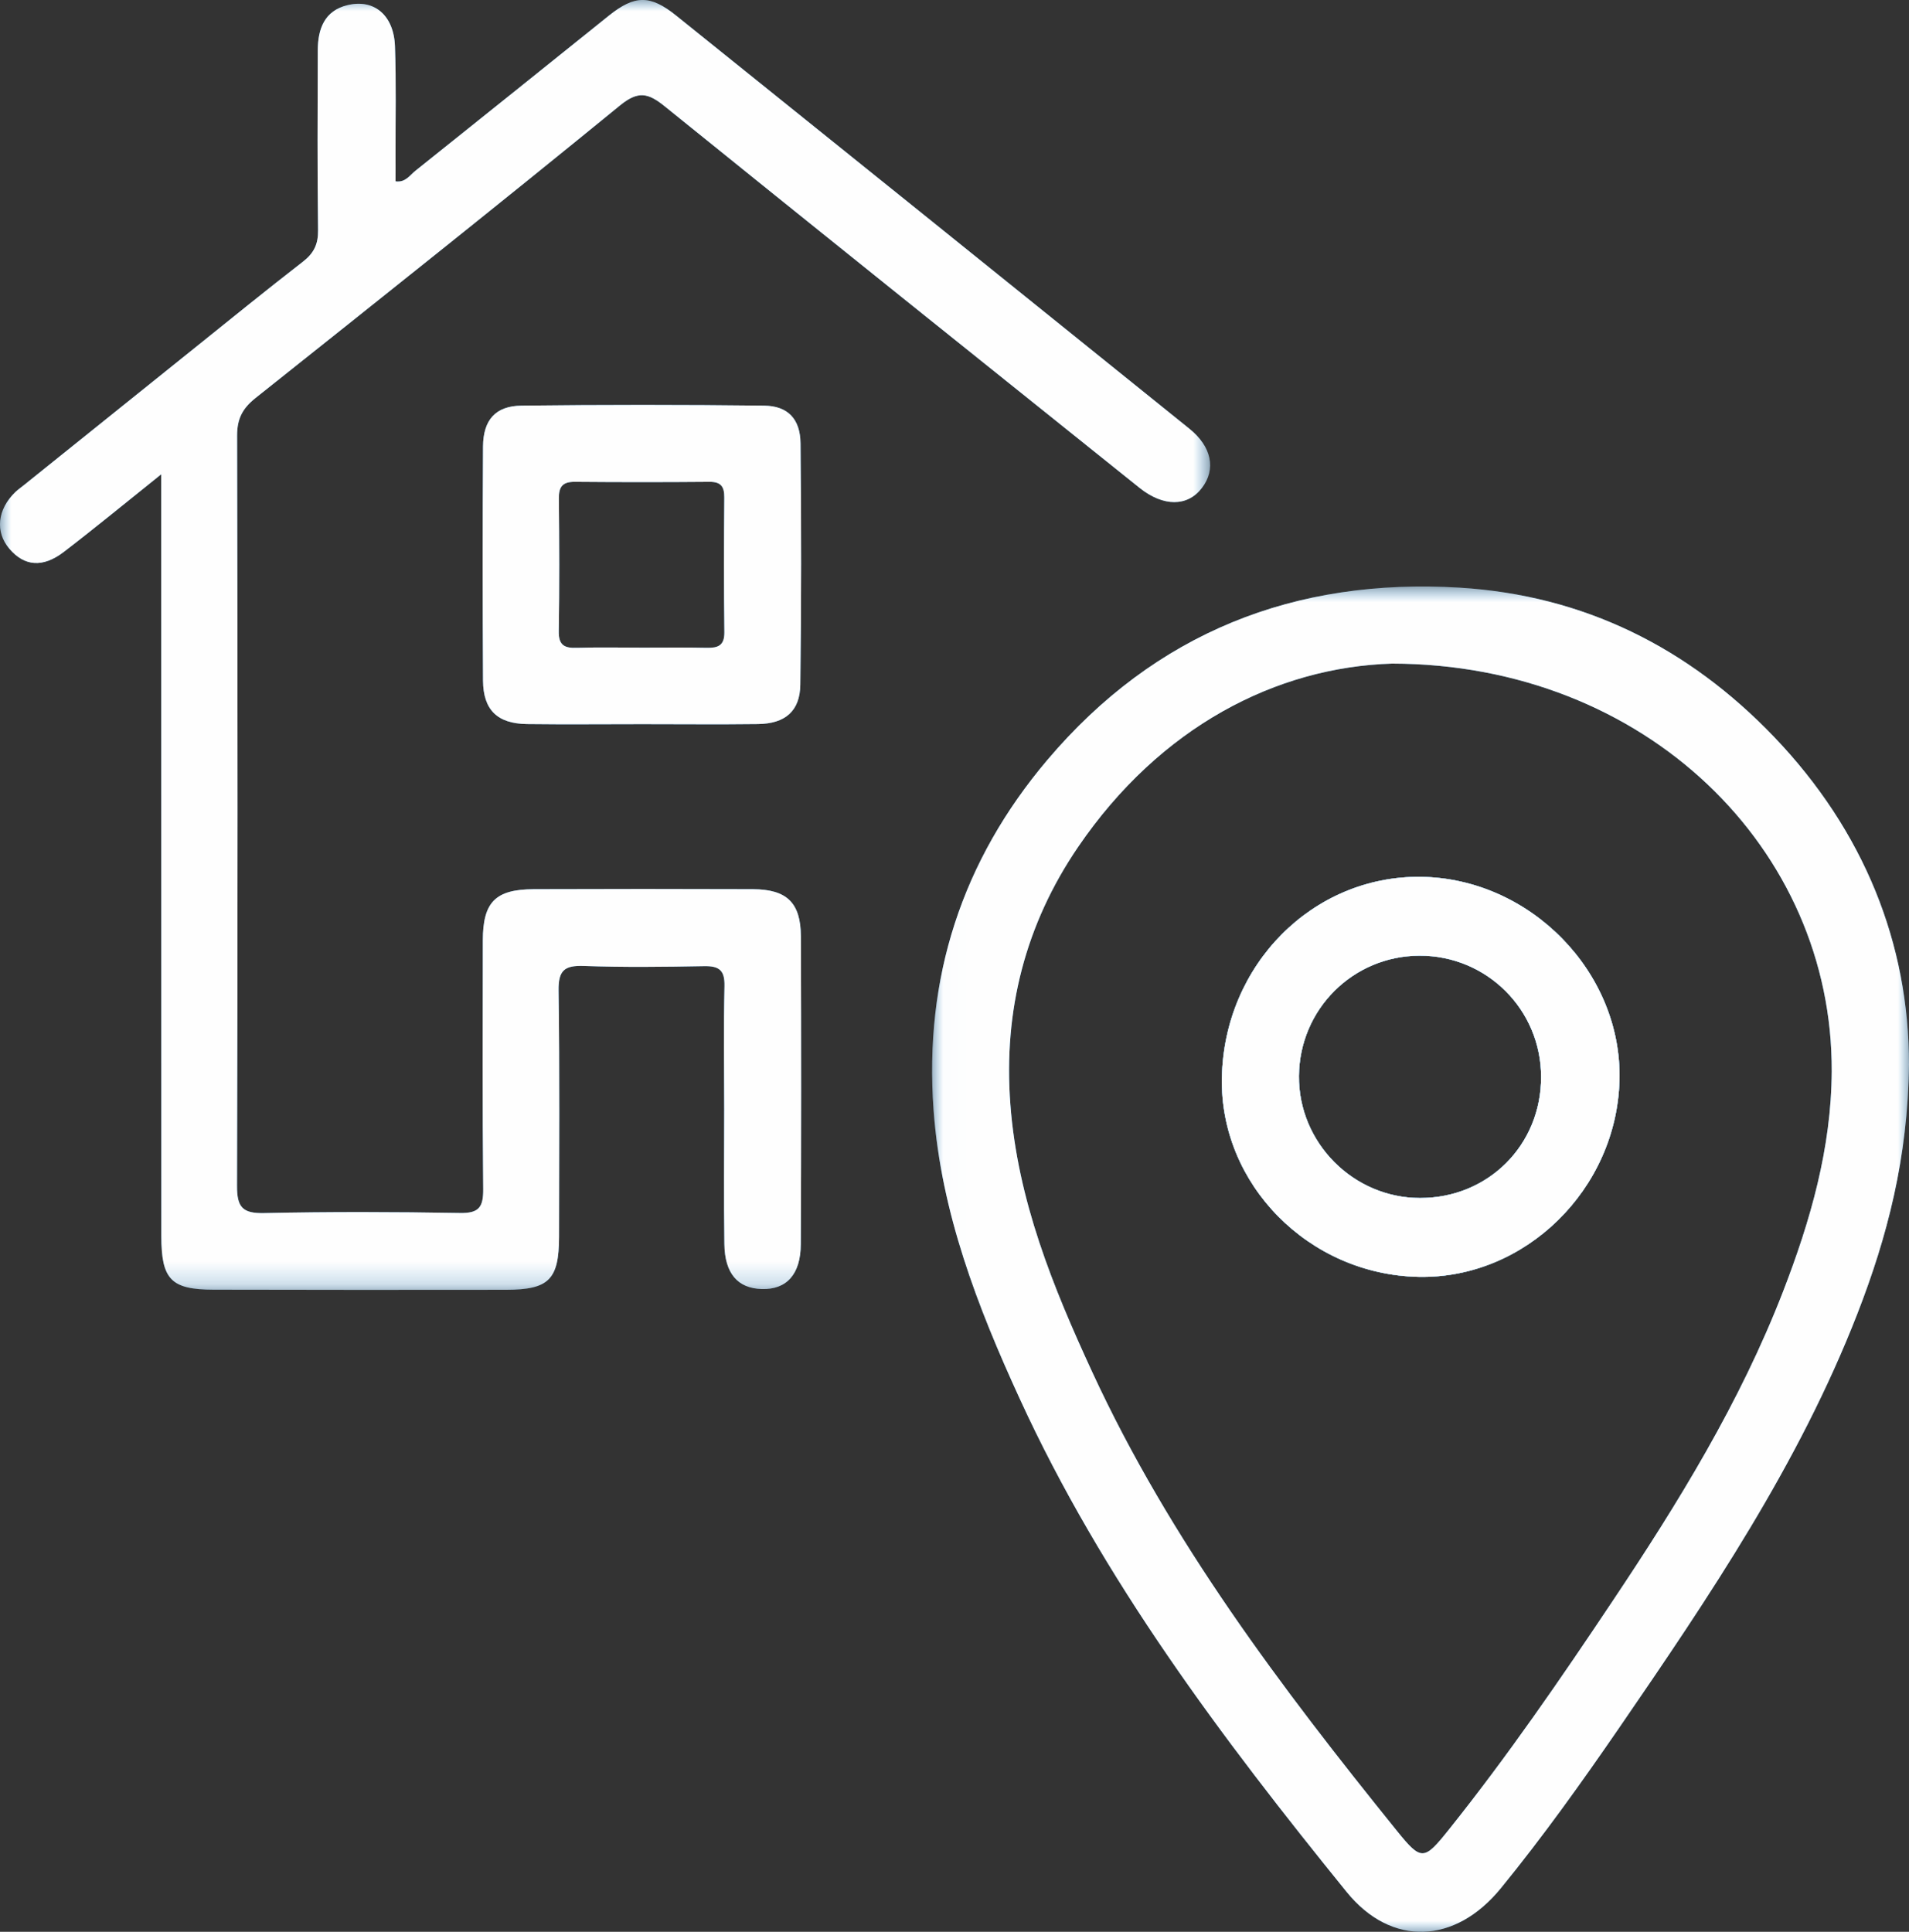 <?xml version="1.0" encoding="UTF-8"?>
<svg xmlns="http://www.w3.org/2000/svg" width="84" height="85" viewBox="0 0 84 85" fill="none">
  <rect x="0" y="0" width="84" height="85" fill="#333333" stroke="none"/>
  <path fill-rule="evenodd" clip-rule="evenodd" d="M31.1 28.505C30.168 28.484 29.232 28.497 28.299 28.497C27.33 28.497 26.36 28.476 25.395 28.505C24.845 28.526 24.575 28.4 24.587 27.77C24.62 25.824 24.612 23.882 24.591 21.936C24.587 21.406 24.762 21.193 25.307 21.201C27.28 21.218 29.248 21.218 31.221 21.201C31.729 21.197 31.874 21.418 31.87 21.89C31.854 23.87 31.849 25.849 31.874 27.824C31.878 28.413 31.587 28.513 31.1 28.505ZM35.225 19.506C35.212 18.433 34.667 17.86 33.622 17.848C30.064 17.806 26.506 17.806 22.948 17.848C21.799 17.86 21.262 18.483 21.254 19.648C21.233 23.08 21.233 26.513 21.254 29.945C21.262 31.236 21.886 31.841 23.185 31.858C24.878 31.879 26.572 31.862 28.266 31.862C29.956 31.862 31.65 31.879 33.343 31.858C34.55 31.846 35.204 31.29 35.216 30.117C35.262 26.58 35.262 23.043 35.225 19.506Z" fill="#479DDB"></path>
  <mask id="mask0_0_1018" style="mask-type:alpha" maskUnits="userSpaceOnUse" x="0" y="0" width="54" height="57">
    <path fill-rule="evenodd" clip-rule="evenodd" d="M0 0H53.249V56.755H0V0Z" fill="white"></path>
  </mask>
  <g mask="url(#mask0_0_1018)">
    <path fill-rule="evenodd" clip-rule="evenodd" d="M0.416 24.149C-0.221 23.406 -0.121 22.421 0.678 21.648C0.803 21.531 0.949 21.431 1.082 21.322C3.566 19.326 6.047 17.33 8.531 15.338C10.125 14.06 11.711 12.766 13.326 11.517C13.812 11.142 14.004 10.745 13.996 10.127C13.962 7.488 13.975 4.848 13.983 2.209C13.987 1.27 14.279 0.468 15.294 0.226C16.463 -0.058 17.329 0.673 17.379 2.034C17.437 3.629 17.4 5.224 17.404 6.824C17.408 7.204 17.404 7.584 17.404 7.98C17.845 8.043 18.037 7.701 18.286 7.509C21.129 5.241 23.959 2.961 26.797 0.685C27.933 -0.221 28.603 -0.238 29.756 0.689C37.285 6.74 44.809 12.795 52.329 18.859C53.324 19.656 53.515 20.65 52.887 21.468C52.259 22.299 51.189 22.304 50.14 21.464C43.169 15.877 36.199 10.294 29.248 4.677C28.524 4.093 28.087 3.98 27.28 4.64C21.97 8.978 16.605 13.246 11.241 17.514C10.679 17.965 10.433 18.412 10.433 19.159C10.458 30.163 10.462 41.166 10.429 52.174C10.425 53.13 10.679 53.397 11.628 53.376C14.499 53.314 17.371 53.322 20.238 53.372C21.083 53.389 21.27 53.109 21.262 52.312C21.224 48.67 21.241 45.025 21.245 41.379C21.25 39.692 21.795 39.133 23.484 39.124C26.701 39.112 29.918 39.112 33.135 39.124C34.621 39.133 35.233 39.717 35.241 41.2C35.258 45.709 35.258 50.224 35.237 54.738C35.233 56.078 34.605 56.751 33.518 56.717C32.465 56.688 31.891 56.036 31.874 54.738C31.845 52.763 31.866 50.783 31.866 48.804C31.866 46.996 31.837 45.192 31.879 43.388C31.895 42.686 31.641 42.498 30.98 42.511C29.215 42.544 27.451 42.565 25.69 42.502C24.841 42.473 24.566 42.69 24.579 43.584C24.629 47.192 24.604 50.804 24.6 54.412C24.596 56.3 24.159 56.746 22.269 56.751C17.978 56.759 13.692 56.755 9.401 56.746C7.528 56.742 7.1 56.3 7.1 54.387C7.095 43.697 7.095 33.002 7.095 22.308V20.867C5.551 22.103 4.199 23.218 2.809 24.283C1.885 24.993 1.073 24.918 0.416 24.149Z" fill="#479DDB"></path>
  </g>
  <path fill-rule="evenodd" clip-rule="evenodd" d="M62.484 52.712C59.546 52.712 57.132 50.278 57.157 47.342C57.182 44.407 59.529 42.064 62.455 42.051C65.414 42.039 67.807 44.419 67.811 47.38C67.819 50.378 65.484 52.717 62.484 52.712ZM62.517 38.581C57.76 38.527 53.865 42.452 53.765 47.409C53.665 52.111 57.59 56.087 62.426 56.183C67.108 56.275 71.132 52.337 71.261 47.539C71.39 42.791 67.337 38.64 62.517 38.581Z" fill="#479DDB"></path>
  <mask id="mask1_0_1018" style="mask-type:alpha" maskUnits="userSpaceOnUse" x="41" y="25" width="43" height="60">
    <path fill-rule="evenodd" clip-rule="evenodd" d="M41.015 25.806H84V85H41.015V25.806Z" fill="white"></path>
  </mask>
  <g mask="url(#mask1_0_1018)">
    <path fill-rule="evenodd" clip-rule="evenodd" d="M78.457 56.83C76.563 61.716 73.841 66.134 70.949 70.46C68.66 73.888 66.325 77.287 63.749 80.507C62.663 81.864 62.546 81.893 61.477 80.57C56.379 74.256 51.489 67.791 48.059 60.367C46.328 56.617 44.776 52.804 44.459 48.599C44.143 44.457 45.125 40.661 47.439 37.266C51.056 31.967 56.162 29.357 61.252 29.198C72.43 29.219 80.646 37.366 80.6 47.142C80.583 50.516 79.668 53.702 78.457 56.83ZM78.061 32.422C74.291 28.488 69.688 26.196 64.236 25.857C56.982 25.415 50.831 27.837 46.087 33.437C42.341 37.859 40.651 43.02 41.08 48.85C41.413 53.36 43.011 57.49 44.867 61.536C48.529 69.52 53.761 76.465 59.246 83.234C61.231 85.685 64.036 85.539 66.042 83.079C67.886 80.82 69.575 78.453 71.228 76.051C75.21 70.251 79.151 64.426 81.728 57.803C83.047 54.412 83.95 50.946 84 46.849C84.004 41.538 82.027 36.564 78.061 32.422Z" fill="#479DDB"></path>
  </g>
  <mask id="mask2_0_1018" style="mask-type:alpha" maskUnits="userSpaceOnUse" x="0" y="0" width="54" height="57">
    <path fill-rule="evenodd" clip-rule="evenodd" d="M0 0H53.249V56.755H0V0Z" fill="white"></path>
  </mask>
  <g mask="url(#mask2_0_1018)">
    <path fill-rule="evenodd" clip-rule="evenodd" d="M52.887 21.468C52.259 22.299 51.189 22.304 50.14 21.464C43.169 15.877 36.199 10.294 29.248 4.677C28.524 4.093 28.087 3.98 27.28 4.64C21.97 8.978 16.605 13.246 11.241 17.514C10.679 17.965 10.433 18.412 10.433 19.159C10.458 30.163 10.462 41.166 10.429 52.174C10.425 53.13 10.679 53.397 11.628 53.376C14.499 53.314 17.371 53.322 20.238 53.372C21.083 53.389 21.27 53.109 21.262 52.312C21.224 48.67 21.241 45.025 21.245 41.379C21.25 39.692 21.795 39.133 23.484 39.124C26.701 39.112 29.918 39.112 33.135 39.124C34.621 39.133 35.233 39.717 35.241 41.2C35.258 45.709 35.258 50.224 35.237 54.738C35.233 56.078 34.605 56.751 33.518 56.717C32.465 56.688 31.891 56.036 31.874 54.738C31.845 52.763 31.866 50.783 31.866 48.804C31.866 46.996 31.837 45.192 31.879 43.388C31.895 42.686 31.641 42.498 30.98 42.511C29.215 42.544 27.451 42.565 25.69 42.502C24.841 42.473 24.566 42.69 24.579 43.584C24.629 47.192 24.604 50.804 24.6 54.412C24.596 56.3 24.159 56.746 22.269 56.751C17.978 56.759 13.692 56.755 9.401 56.746C7.528 56.742 7.1 56.3 7.1 54.387C7.095 43.697 7.095 33.002 7.095 22.308V20.867C5.551 22.103 4.199 23.218 2.809 24.283C1.885 24.993 1.073 24.918 0.416 24.149C-0.221 23.406 -0.121 22.421 0.678 21.648C0.803 21.531 0.949 21.431 1.082 21.322C3.566 19.326 6.047 17.33 8.531 15.338C10.125 14.06 11.711 12.766 13.326 11.517C13.812 11.142 14.004 10.745 13.996 10.127C13.962 7.488 13.975 4.848 13.983 2.209C13.987 1.27 14.279 0.468 15.294 0.226C16.463 -0.058 17.329 0.673 17.379 2.034C17.437 3.629 17.4 5.224 17.404 6.824C17.408 7.204 17.404 7.584 17.404 7.98C17.845 8.043 18.037 7.701 18.286 7.509C21.129 5.241 23.959 2.961 26.797 0.685C27.933 -0.221 28.603 -0.238 29.756 0.689C37.285 6.74 44.809 12.795 52.329 18.859C53.324 19.656 53.515 20.65 52.887 21.468Z" fill="#FEFEFE"></path>
  </g>
  <path fill-rule="evenodd" clip-rule="evenodd" d="M62.484 52.712C59.546 52.712 57.132 50.278 57.157 47.342C57.182 44.407 59.529 42.064 62.455 42.051C65.414 42.039 67.807 44.419 67.811 47.38C67.819 50.378 65.484 52.717 62.484 52.712ZM62.517 38.581C57.76 38.527 53.865 42.452 53.765 47.409C53.665 52.111 57.59 56.087 62.426 56.183C67.108 56.275 71.132 52.337 71.261 47.539C71.39 42.791 67.337 38.64 62.517 38.581Z" fill="#FEFEFE"></path>
  <mask id="mask3_0_1018" style="mask-type:alpha" maskUnits="userSpaceOnUse" x="41" y="25" width="43" height="60">
    <path fill-rule="evenodd" clip-rule="evenodd" d="M41.015 25.806H84V85H41.015V25.806Z" fill="white"></path>
  </mask>
  <g mask="url(#mask3_0_1018)">
    <path fill-rule="evenodd" clip-rule="evenodd" d="M78.457 56.83C76.563 61.716 73.841 66.134 70.949 70.46C68.66 73.888 66.325 77.287 63.749 80.507C62.663 81.864 62.546 81.893 61.477 80.57C56.379 74.256 51.489 67.791 48.059 60.367C46.328 56.617 44.776 52.804 44.459 48.599C44.143 44.457 45.125 40.661 47.439 37.266C51.056 31.967 56.162 29.357 61.252 29.198C72.43 29.219 80.646 37.366 80.6 47.142C80.583 50.516 79.668 53.702 78.457 56.83ZM78.061 32.422C74.291 28.488 69.688 26.196 64.236 25.857C56.982 25.415 50.831 27.837 46.087 33.437C42.341 37.859 40.651 43.02 41.08 48.85C41.413 53.36 43.011 57.49 44.867 61.536C48.529 69.52 53.761 76.465 59.246 83.234C61.231 85.685 64.036 85.539 66.042 83.079C67.886 80.82 69.575 78.453 71.228 76.051C75.21 70.251 79.151 64.426 81.728 57.803C83.047 54.412 83.95 50.946 84 46.849C84.004 41.538 82.027 36.564 78.061 32.422Z" fill="#FEFEFE"></path>
  </g>
  <path fill-rule="evenodd" clip-rule="evenodd" d="M31.1 28.505C30.168 28.484 29.232 28.497 28.299 28.497C27.33 28.497 26.36 28.476 25.395 28.505C24.845 28.526 24.575 28.4 24.587 27.77C24.62 25.824 24.612 23.882 24.591 21.936C24.587 21.406 24.762 21.193 25.307 21.201C27.28 21.218 29.248 21.218 31.221 21.201C31.729 21.197 31.874 21.418 31.87 21.89C31.854 23.87 31.849 25.849 31.874 27.824C31.878 28.413 31.587 28.513 31.1 28.505ZM35.225 19.506C35.212 18.433 34.667 17.86 33.622 17.848C30.064 17.806 26.506 17.806 22.948 17.848C21.799 17.86 21.262 18.483 21.254 19.648C21.233 23.08 21.233 26.513 21.254 29.945C21.262 31.236 21.886 31.841 23.185 31.858C24.878 31.879 26.572 31.862 28.266 31.862C29.956 31.862 31.65 31.879 33.343 31.858C34.55 31.846 35.204 31.29 35.216 30.117C35.262 26.58 35.262 23.043 35.225 19.506Z" fill="#FEFEFE"></path>
  <path fill-rule="evenodd" clip-rule="evenodd" d="M62.484 52.712C59.546 52.712 57.132 50.278 57.157 47.342C57.182 44.407 59.529 42.064 62.455 42.051C65.414 42.039 67.807 44.419 67.811 47.38C67.819 50.378 65.484 52.717 62.484 52.712ZM62.517 38.581C57.76 38.527 53.865 42.452 53.765 47.409C53.665 52.111 57.59 56.087 62.426 56.183C67.108 56.275 71.132 52.337 71.261 47.539C71.39 42.791 67.337 38.64 62.517 38.581Z" fill="#479DDB"></path>
  <path fill-rule="evenodd" clip-rule="evenodd" d="M62.484 52.712C59.546 52.712 57.132 50.278 57.157 47.342C57.182 44.407 59.529 42.064 62.455 42.051C65.414 42.039 67.807 44.419 67.811 47.38C67.819 50.378 65.484 52.717 62.484 52.712ZM62.517 38.581C57.76 38.527 53.865 42.452 53.765 47.409C53.665 52.111 57.59 56.087 62.426 56.183C67.108 56.275 71.132 52.337 71.261 47.539C71.39 42.791 67.337 38.64 62.517 38.581Z" fill="#FEFEFE"></path>
</svg>
